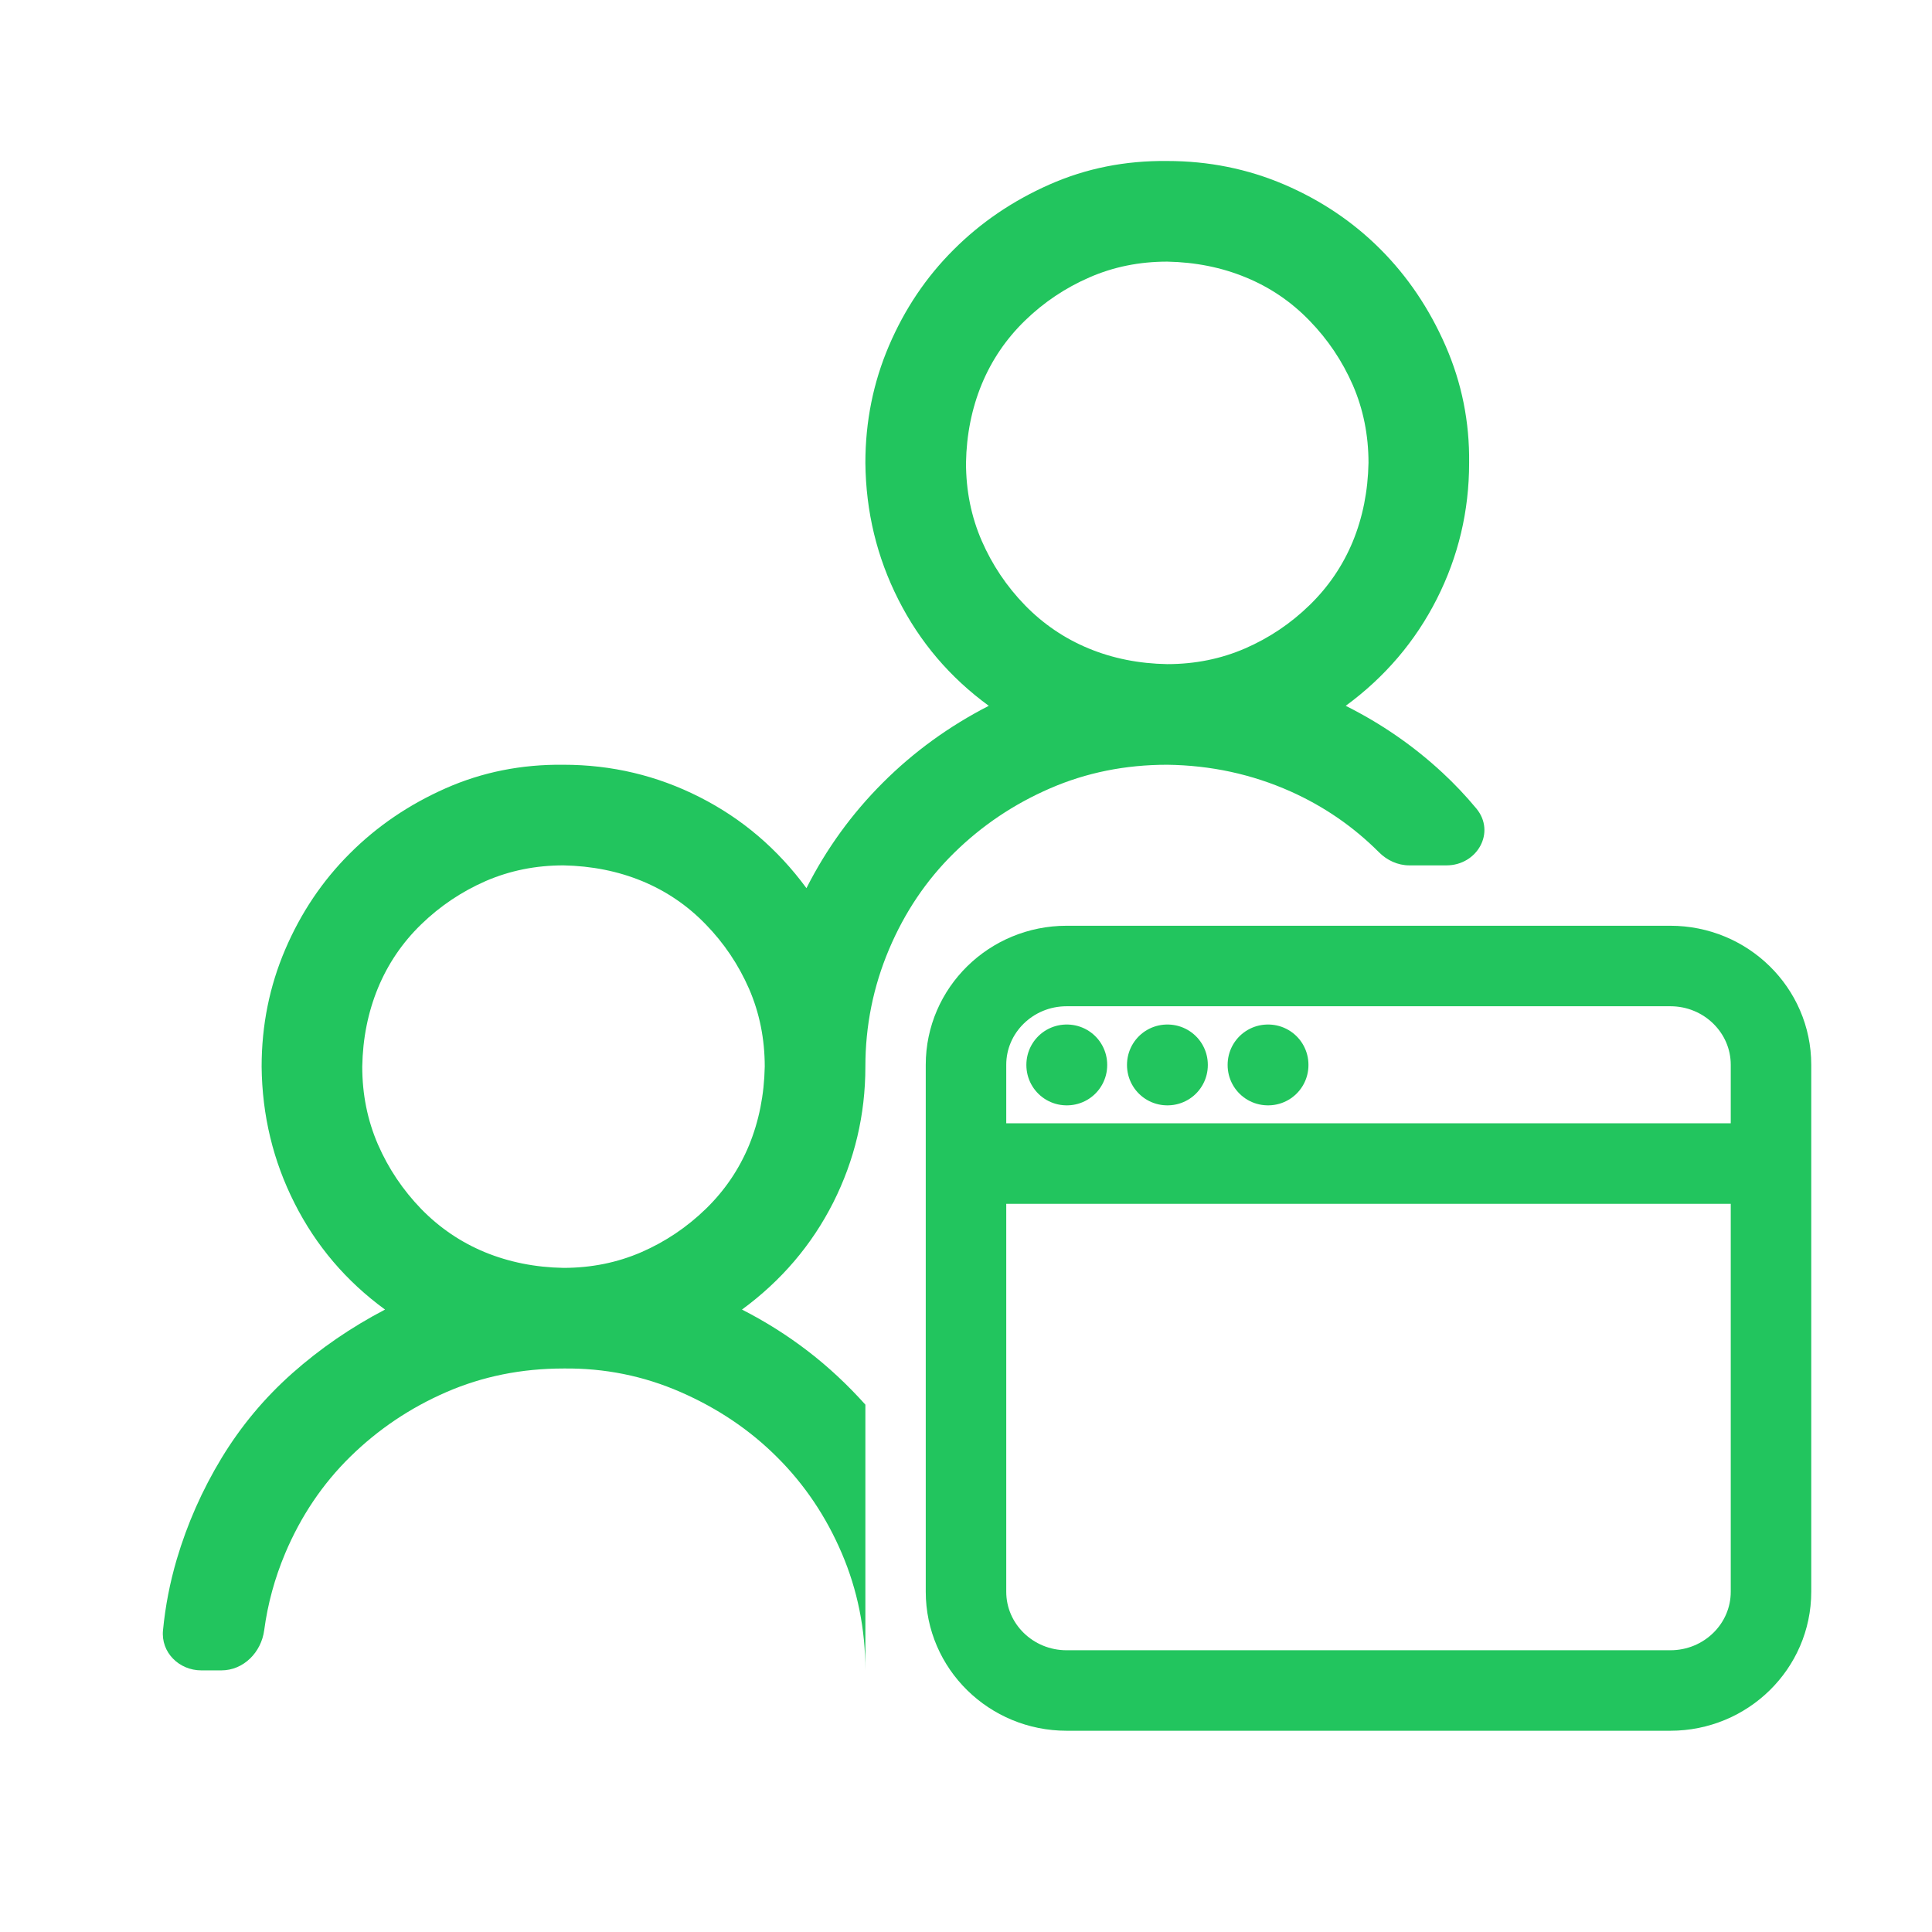 <svg width="24" height="24" viewBox="0 0 24 24" fill="none" xmlns="http://www.w3.org/2000/svg">
<path d="M17.508 10.75C17.365 10.75 17.23 10.688 17.129 10.586C16.811 10.268 16.446 10.017 16.033 9.832C15.551 9.617 15.04 9.507 14.5 9.5C13.979 9.5 13.494 9.598 13.045 9.793C12.595 9.988 12.198 10.255 11.853 10.594C11.508 10.932 11.238 11.333 11.043 11.795C10.848 12.257 10.75 12.742 10.75 13.25C10.75 13.849 10.616 14.412 10.35 14.94C10.083 15.467 9.705 15.91 9.217 16.268C9.51 16.417 9.783 16.59 10.037 16.785C10.291 16.98 10.528 17.202 10.75 17.449V20.75C10.75 20.236 10.652 19.751 10.457 19.295C10.262 18.839 9.995 18.442 9.656 18.104C9.318 17.765 8.917 17.495 8.455 17.293C7.993 17.091 7.508 16.994 7 17C6.479 17 5.994 17.098 5.545 17.293C5.096 17.488 4.699 17.755 4.353 18.094C4.008 18.432 3.738 18.833 3.543 19.295C3.413 19.604 3.326 19.922 3.282 20.251C3.246 20.525 3.026 20.75 2.75 20.75H2.5C2.224 20.75 1.997 20.526 2.025 20.251C2.054 19.951 2.111 19.659 2.195 19.373C2.326 18.93 2.511 18.511 2.752 18.113C2.993 17.716 3.286 17.365 3.631 17.059C3.976 16.753 4.36 16.489 4.783 16.268C4.301 15.916 3.927 15.477 3.66 14.949C3.393 14.422 3.256 13.856 3.25 13.25C3.25 12.736 3.348 12.251 3.543 11.795C3.738 11.339 4.005 10.942 4.344 10.604C4.682 10.265 5.079 9.995 5.535 9.793C5.991 9.591 6.479 9.494 7 9.5C7.599 9.5 8.162 9.634 8.689 9.901C9.217 10.168 9.659 10.545 10.018 11.033C10.265 10.545 10.581 10.109 10.965 9.725C11.349 9.341 11.788 9.022 12.283 8.768C11.801 8.416 11.427 7.977 11.16 7.449C10.893 6.922 10.756 6.356 10.75 5.75C10.75 5.236 10.848 4.751 11.043 4.295C11.238 3.839 11.505 3.442 11.844 3.104C12.182 2.765 12.579 2.495 13.035 2.293C13.491 2.091 13.979 1.994 14.5 2C15.014 2 15.499 2.098 15.955 2.293C16.411 2.489 16.808 2.756 17.146 3.094C17.485 3.433 17.755 3.833 17.957 4.295C18.159 4.757 18.256 5.242 18.25 5.75C18.25 6.349 18.116 6.912 17.849 7.44C17.582 7.967 17.205 8.41 16.717 8.768C17.159 8.989 17.56 9.266 17.918 9.598C18.068 9.737 18.209 9.886 18.34 10.044C18.584 10.339 18.351 10.75 17.968 10.75H17.508ZM7 15.75C7.345 15.75 7.667 15.685 7.967 15.555C8.266 15.425 8.533 15.245 8.767 15.018C9.002 14.79 9.181 14.526 9.305 14.227C9.428 13.927 9.493 13.602 9.5 13.25C9.5 12.905 9.435 12.583 9.305 12.283C9.174 11.984 8.995 11.717 8.767 11.483C8.54 11.248 8.276 11.069 7.976 10.945C7.677 10.822 7.351 10.757 7 10.75C6.655 10.75 6.333 10.815 6.033 10.945C5.734 11.076 5.467 11.255 5.232 11.483C4.998 11.71 4.819 11.974 4.695 12.274C4.572 12.573 4.506 12.899 4.5 13.25C4.5 13.595 4.565 13.917 4.695 14.217C4.825 14.516 5.005 14.783 5.232 15.018C5.46 15.252 5.724 15.431 6.023 15.555C6.323 15.678 6.648 15.744 7 15.75ZM12 5.75C12 6.095 12.065 6.418 12.195 6.717C12.325 7.016 12.504 7.283 12.732 7.518C12.96 7.752 13.224 7.931 13.523 8.055C13.823 8.179 14.148 8.244 14.5 8.25C14.845 8.25 15.167 8.185 15.467 8.055C15.766 7.925 16.033 7.746 16.267 7.518C16.502 7.29 16.681 7.026 16.805 6.727C16.928 6.427 16.993 6.102 17 5.75C17 5.405 16.935 5.083 16.805 4.783C16.674 4.484 16.495 4.217 16.267 3.983C16.04 3.748 15.776 3.569 15.476 3.446C15.177 3.322 14.851 3.257 14.5 3.25C14.155 3.25 13.832 3.315 13.533 3.446C13.234 3.576 12.967 3.755 12.732 3.983C12.498 4.211 12.319 4.474 12.195 4.774C12.072 5.073 12.006 5.399 12 5.75Z" fill="#22C55E"/>
<path d="M12 14.454V19.773C12 20.451 12.56 21 13.25 21H20.75C21.44 21 22 20.451 22 19.773V14.454M12 14.454V13.227C12 12.55 12.56 12 13.25 12H20.75C21.44 12 22 12.55 22 13.227V14.454M12 14.454H22M13.25 13.227H13.254V13.231H13.25V13.227ZM14.5 13.227H14.504V13.231H14.5V13.227ZM15.75 13.227H15.754V13.231H15.75V13.227Z" stroke="#22C55E" stroke-linecap="round" stroke-linejoin="round"/>
</svg>
